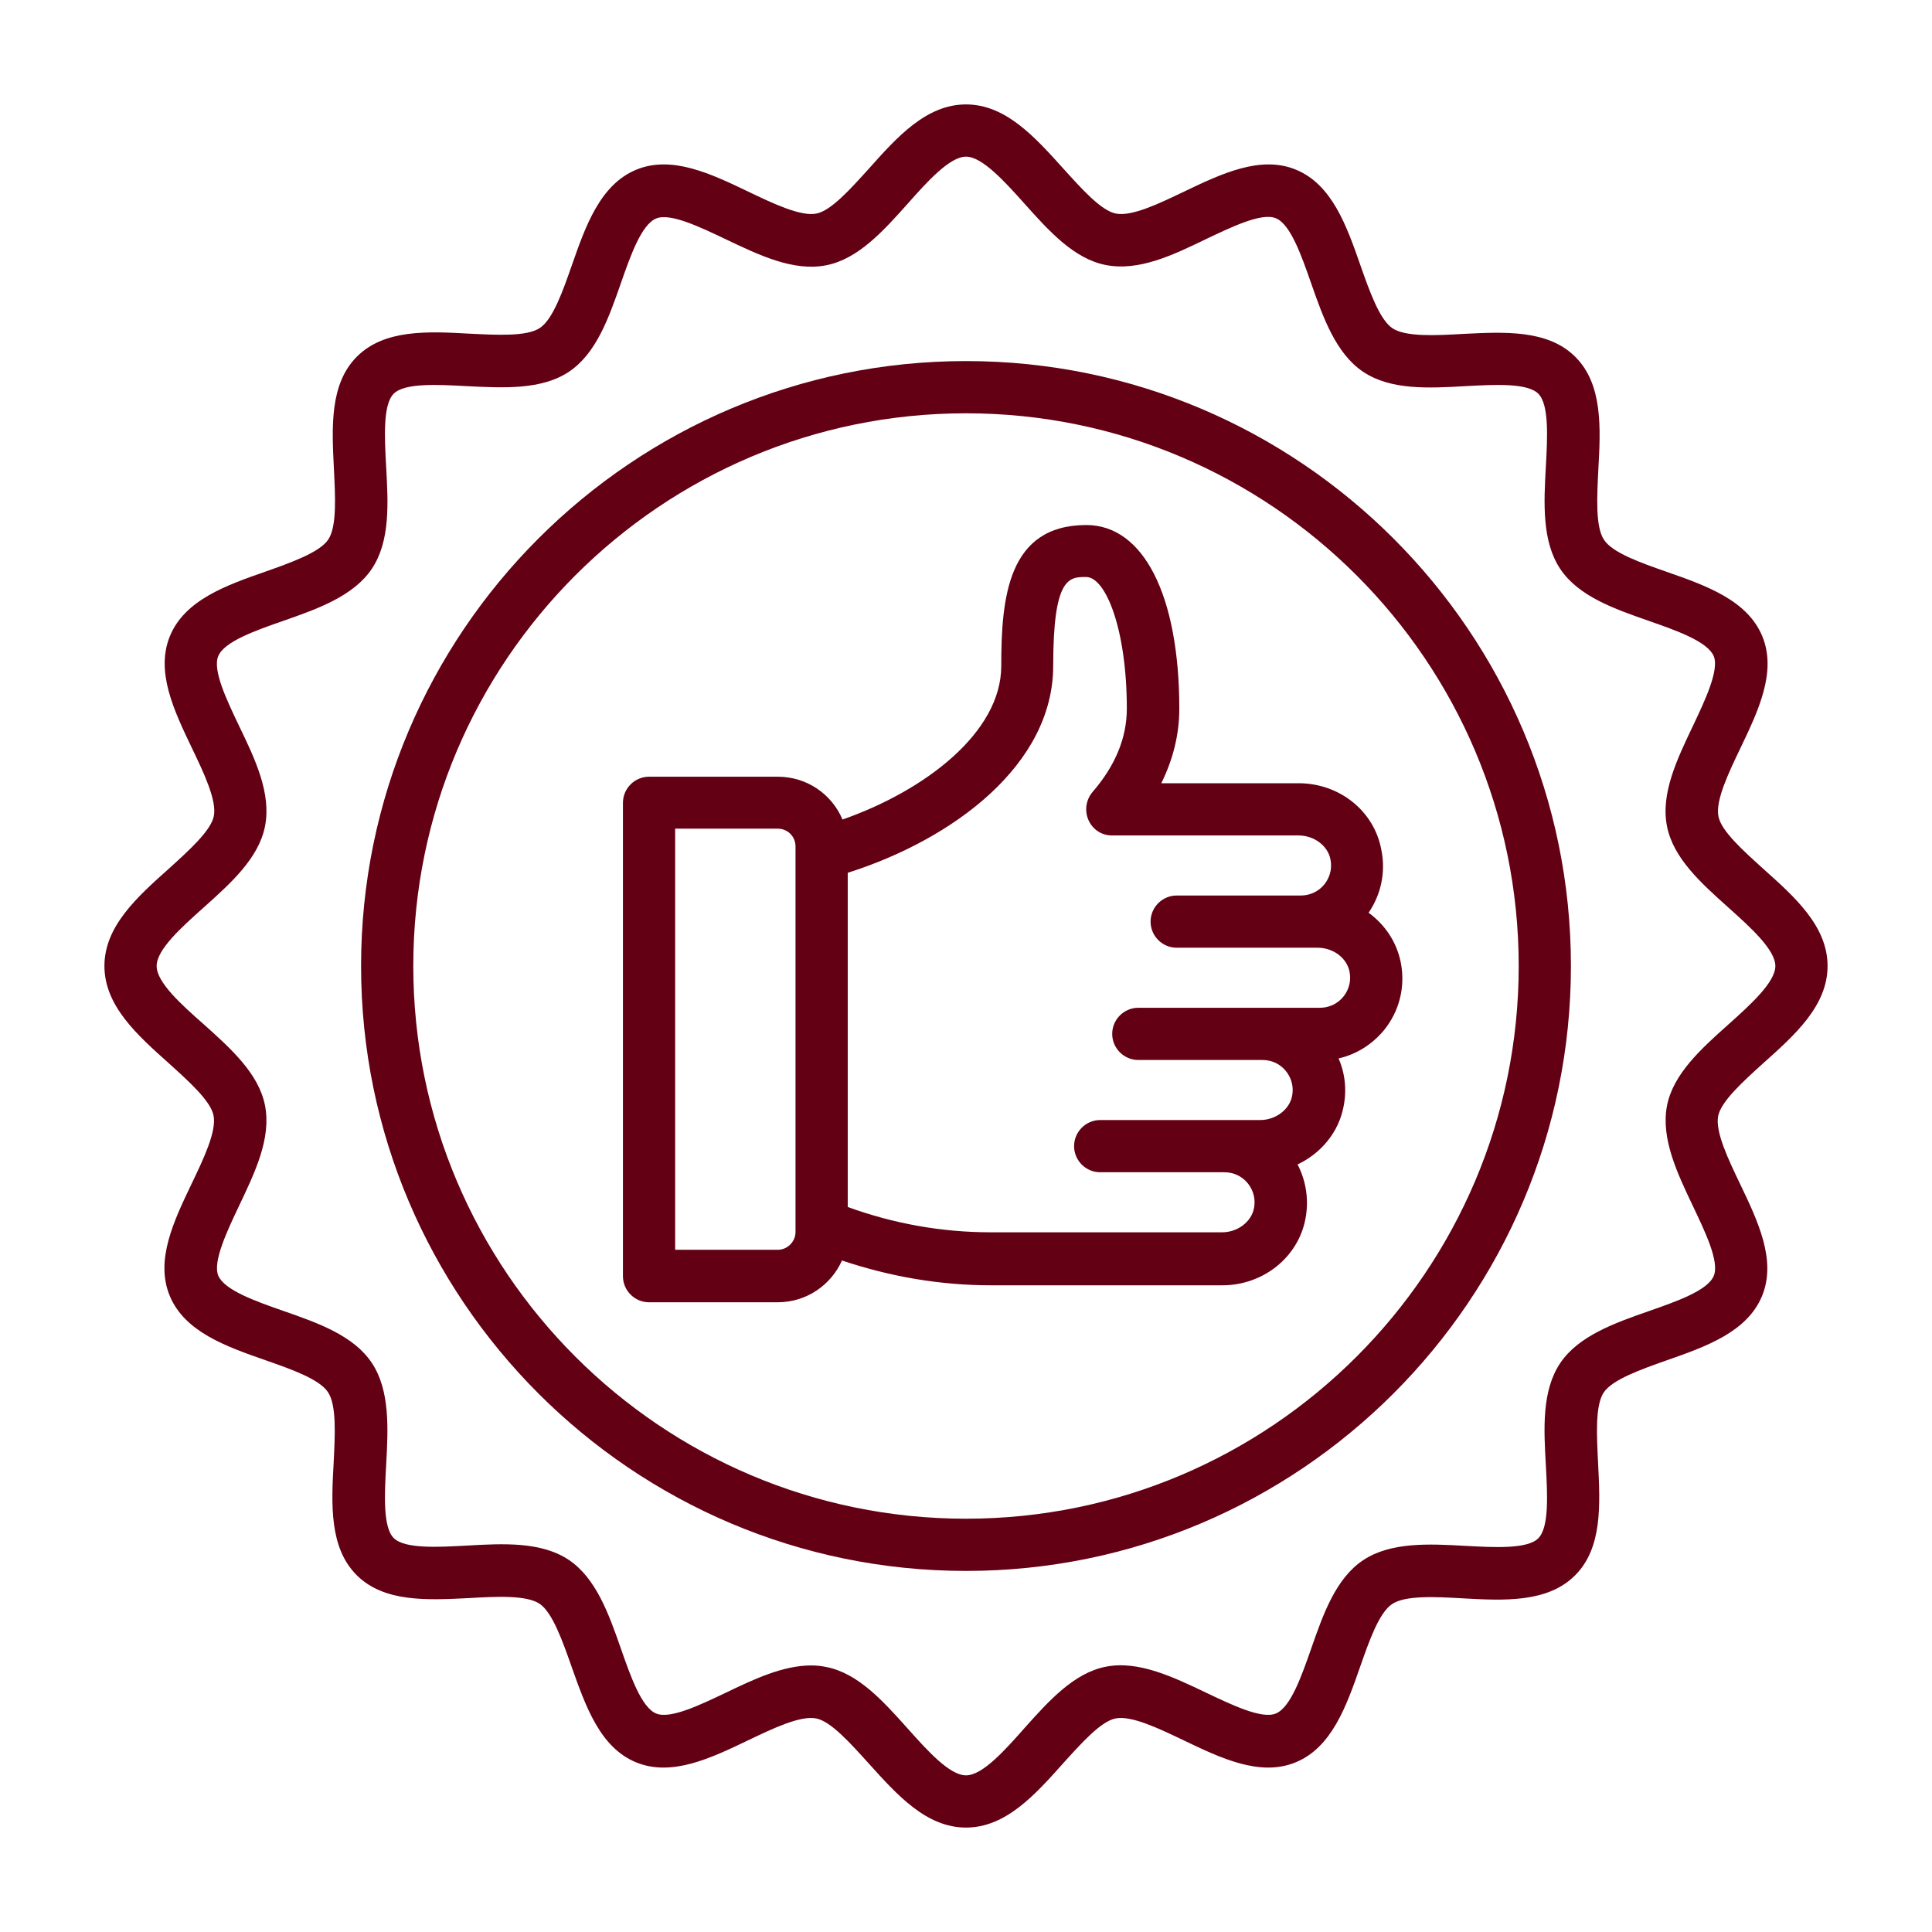 <svg id="Layer_1" enable-background="new 0 0 74 74" height="512" viewBox="0 0 74 74" width="512" xmlns="http://www.w3.org/2000/svg"><g><path fill="#630014" d="m44.48 30c.45-.91.69-1.87.69-2.85 0-4.34-1.37-7.04-3.56-7.04-3.01 0-3.26 2.79-3.26 5.4 0 2.54-2.91 4.77-6.08 5.88-.41-.97-1.36-1.64-2.48-1.64h-4.93c-.55 0-1 .45-1 1v18.13c0 .55.45 1 1 1h4.93c1.1 0 2.04-.66 2.46-1.6 1.85.62 3.76.95 5.71.95h8.86c1.56 0 2.9-1.07 3.18-2.54.14-.72.03-1.45-.3-2.09.89-.42 1.57-1.22 1.76-2.21.13-.63.06-1.28-.19-1.85.67-.15 1.28-.53 1.73-1.07.6-.73.84-1.68.65-2.62-.16-.78-.61-1.44-1.23-1.89.48-.7.66-1.56.49-2.4-.27-1.5-1.61-2.56-3.17-2.56zm-14.01 17.19c0 .37-.31.68-.68.68h-3.93v-16.13h3.93c.38 0 .68.3.68.68zm20.49-14.27c.09.47-.11.8-.24.96-.22.27-.55.42-.89.42h-4.76c-.55 0-1 .45-1 1s.45 1 1 1h5.4c.59 0 1.12.39 1.22.92.09.47-.11.8-.24.96-.22.27-.55.42-.89.42h-6.96c-.55 0-1 .45-1 1s.45 1 1 1h4.76c.35 0 .67.15.89.42.13.16.33.49.24.96-.1.52-.63.92-1.22.92h-6.13c-.55 0-1 .45-1 1s.45 1 1 1h4.76c.35 0 .67.15.89.42.13.16.33.49.24.96-.1.52-.63.92-1.22.92h-8.86c-1.88 0-3.72-.33-5.48-.97v-12.8c4.03-1.28 7.87-4.13 7.87-7.93 0-3.4.61-3.4 1.26-3.4.76 0 1.56 2.03 1.56 5.04 0 1.12-.44 2.18-1.3 3.18-.57.66-.13 1.68.74 1.68h7.14c.59 0 1.12.39 1.22.92z"/><path fill="#630014" d="m67.54 40.72c1.21-1.08 2.46-2.2 2.46-3.72s-1.25-2.64-2.46-3.72c-.75-.68-1.61-1.44-1.72-2.01-.12-.61.39-1.67.84-2.61.69-1.44 1.4-2.93.84-4.29-.57-1.38-2.15-1.94-3.67-2.47-.97-.34-2.06-.72-2.39-1.22-.34-.5-.27-1.67-.22-2.7.09-1.6.17-3.26-.88-4.31s-2.71-.96-4.31-.88c-1.03.06-2.2.12-2.7-.22-.49-.33-.88-1.43-1.22-2.4-.53-1.52-1.09-3.1-2.47-3.67-1.35-.56-2.85.15-4.29.84-.94.45-1.99.96-2.61.84-.57-.11-1.33-.97-2.01-1.72-1.09-1.21-2.21-2.46-3.73-2.46s-2.64 1.25-3.72 2.46c-.68.75-1.44 1.61-2.01 1.72-.61.12-1.67-.39-2.61-.84-1.44-.69-2.93-1.4-4.29-.84-1.38.57-1.94 2.15-2.47 3.67-.34.97-.72 2.06-1.22 2.39-.5.34-1.67.27-2.7.22-1.6-.09-3.26-.17-4.31.88s-.96 2.71-.88 4.31c.05 1.03.12 2.2-.22 2.7-.33.49-1.43.88-2.39 1.22-1.52.53-3.1 1.09-3.67 2.47-.56 1.36.15 2.85.84 4.29.45.94.96 2 .84 2.61-.11.56-.97 1.33-1.72 2.01-1.22 1.09-2.47 2.21-2.47 3.73s1.25 2.64 2.46 3.72c.75.68 1.61 1.44 1.72 2.01.12.61-.39 1.67-.84 2.61-.69 1.44-1.4 2.93-.84 4.29.57 1.38 2.15 1.94 3.67 2.47.97.34 2.06.72 2.39 1.22.34.5.27 1.67.22 2.7-.09 1.6-.17 3.26.88 4.31s2.71.96 4.31.88c1.03-.06 2.2-.12 2.7.22.49.33.88 1.43 1.22 2.4.54 1.52 1.09 3.1 2.47 3.67 1.36.56 2.85-.15 4.29-.84.94-.45 2-.96 2.61-.84.57.11 1.33.97 2.01 1.72 1.09 1.21 2.21 2.46 3.73 2.46s2.64-1.25 3.72-2.46c.68-.75 1.44-1.61 2.01-1.72.61-.12 1.67.39 2.61.84 1.44.69 2.93 1.4 4.29.84 1.38-.57 1.94-2.15 2.47-3.67.34-.97.72-2.06 1.22-2.39.5-.34 1.67-.28 2.7-.22 1.6.09 3.26.17 4.31-.88s.96-2.71.88-4.31c-.05-1.03-.12-2.2.22-2.7.33-.49 1.43-.88 2.39-1.22 1.52-.53 3.1-1.09 3.67-2.47.56-1.36-.15-2.85-.84-4.29-.45-.94-.96-2-.84-2.61.12-.57.98-1.34 1.73-2.02zm-2.69 5.49c.45.95 1.02 2.12.79 2.66-.23.56-1.43.98-2.49 1.35-1.32.46-2.69.95-3.39 1.99-.71 1.06-.63 2.51-.55 3.92.06 1.11.13 2.37-.29 2.79s-1.68.35-2.79.29c-1.41-.08-2.87-.15-3.92.55s-1.53 2.07-1.99 3.39c-.37 1.06-.79 2.25-1.35 2.48-.54.23-1.71-.34-2.66-.79-1.28-.61-2.61-1.25-3.86-1-1.22.24-2.18 1.31-3.11 2.35-.76.86-1.61 1.81-2.24 1.81s-1.48-.95-2.24-1.8c-.93-1.04-1.89-2.11-3.11-2.35-.19-.04-.39-.06-.58-.06-1.08 0-2.2.53-3.28 1.05-.95.45-2.12 1.02-2.66.79-.56-.23-.98-1.43-1.35-2.49-.46-1.32-.95-2.69-1.99-3.39-1.06-.71-2.52-.63-3.92-.55-1.11.06-2.37.13-2.79-.29s-.35-1.68-.29-2.79c.08-1.41.15-2.87-.55-3.92s-2.07-1.53-3.39-1.99c-1.06-.37-2.25-.79-2.49-1.35-.22-.53.34-1.71.79-2.66.61-1.28 1.25-2.6 1-3.86-.24-1.22-1.31-2.18-2.35-3.11-.85-.75-1.8-1.6-1.8-2.23s.95-1.48 1.8-2.24c1.04-.93 2.11-1.89 2.35-3.11.25-1.26-.38-2.58-1-3.86-.45-.95-1.02-2.12-.79-2.66.23-.56 1.43-.98 2.49-1.35 1.32-.46 2.69-.95 3.39-1.99.71-1.06.63-2.51.55-3.92-.06-1.11-.13-2.37.29-2.79s1.68-.35 2.79-.29c1.41.07 2.87.15 3.92-.55s1.53-2.07 1.99-3.39c.37-1.06.79-2.25 1.35-2.48.54-.23 1.71.34 2.66.79 1.28.61 2.6 1.25 3.86 1 1.22-.24 2.18-1.31 3.11-2.35.76-.86 1.62-1.81 2.24-1.81s1.48.95 2.24 1.8c.93 1.04 1.89 2.11 3.11 2.35 1.27.25 2.58-.38 3.86-1 .95-.45 2.12-1.02 2.66-.79.56.23.98 1.43 1.35 2.49.46 1.32.95 2.69 1.99 3.39 1.06.71 2.51.63 3.92.55 1.11-.06 2.37-.13 2.79.29s.35 1.68.29 2.79c-.08 1.41-.15 2.87.55 3.92s2.07 1.53 3.39 1.99c1.06.37 2.25.79 2.49 1.35.22.53-.34 1.71-.79 2.66-.61 1.28-1.25 2.6-1 3.86.24 1.22 1.31 2.18 2.35 3.11.85.76 1.8 1.62 1.8 2.24s-.95 1.48-1.8 2.24c-1.04.93-2.11 1.89-2.35 3.11-.24 1.26.39 2.58 1 3.86z"/><path fill="#630014" d="m37 13.83c-12.77 0-23.17 10.39-23.17 23.17s10.4 23.17 23.17 23.17 23.17-10.4 23.17-23.17-10.4-23.17-23.17-23.17zm0 44.34c-11.67 0-21.17-9.49-21.17-21.17s9.5-21.17 21.17-21.17 21.17 9.5 21.17 21.17-9.5 21.17-21.17 21.17z"/></g></svg>